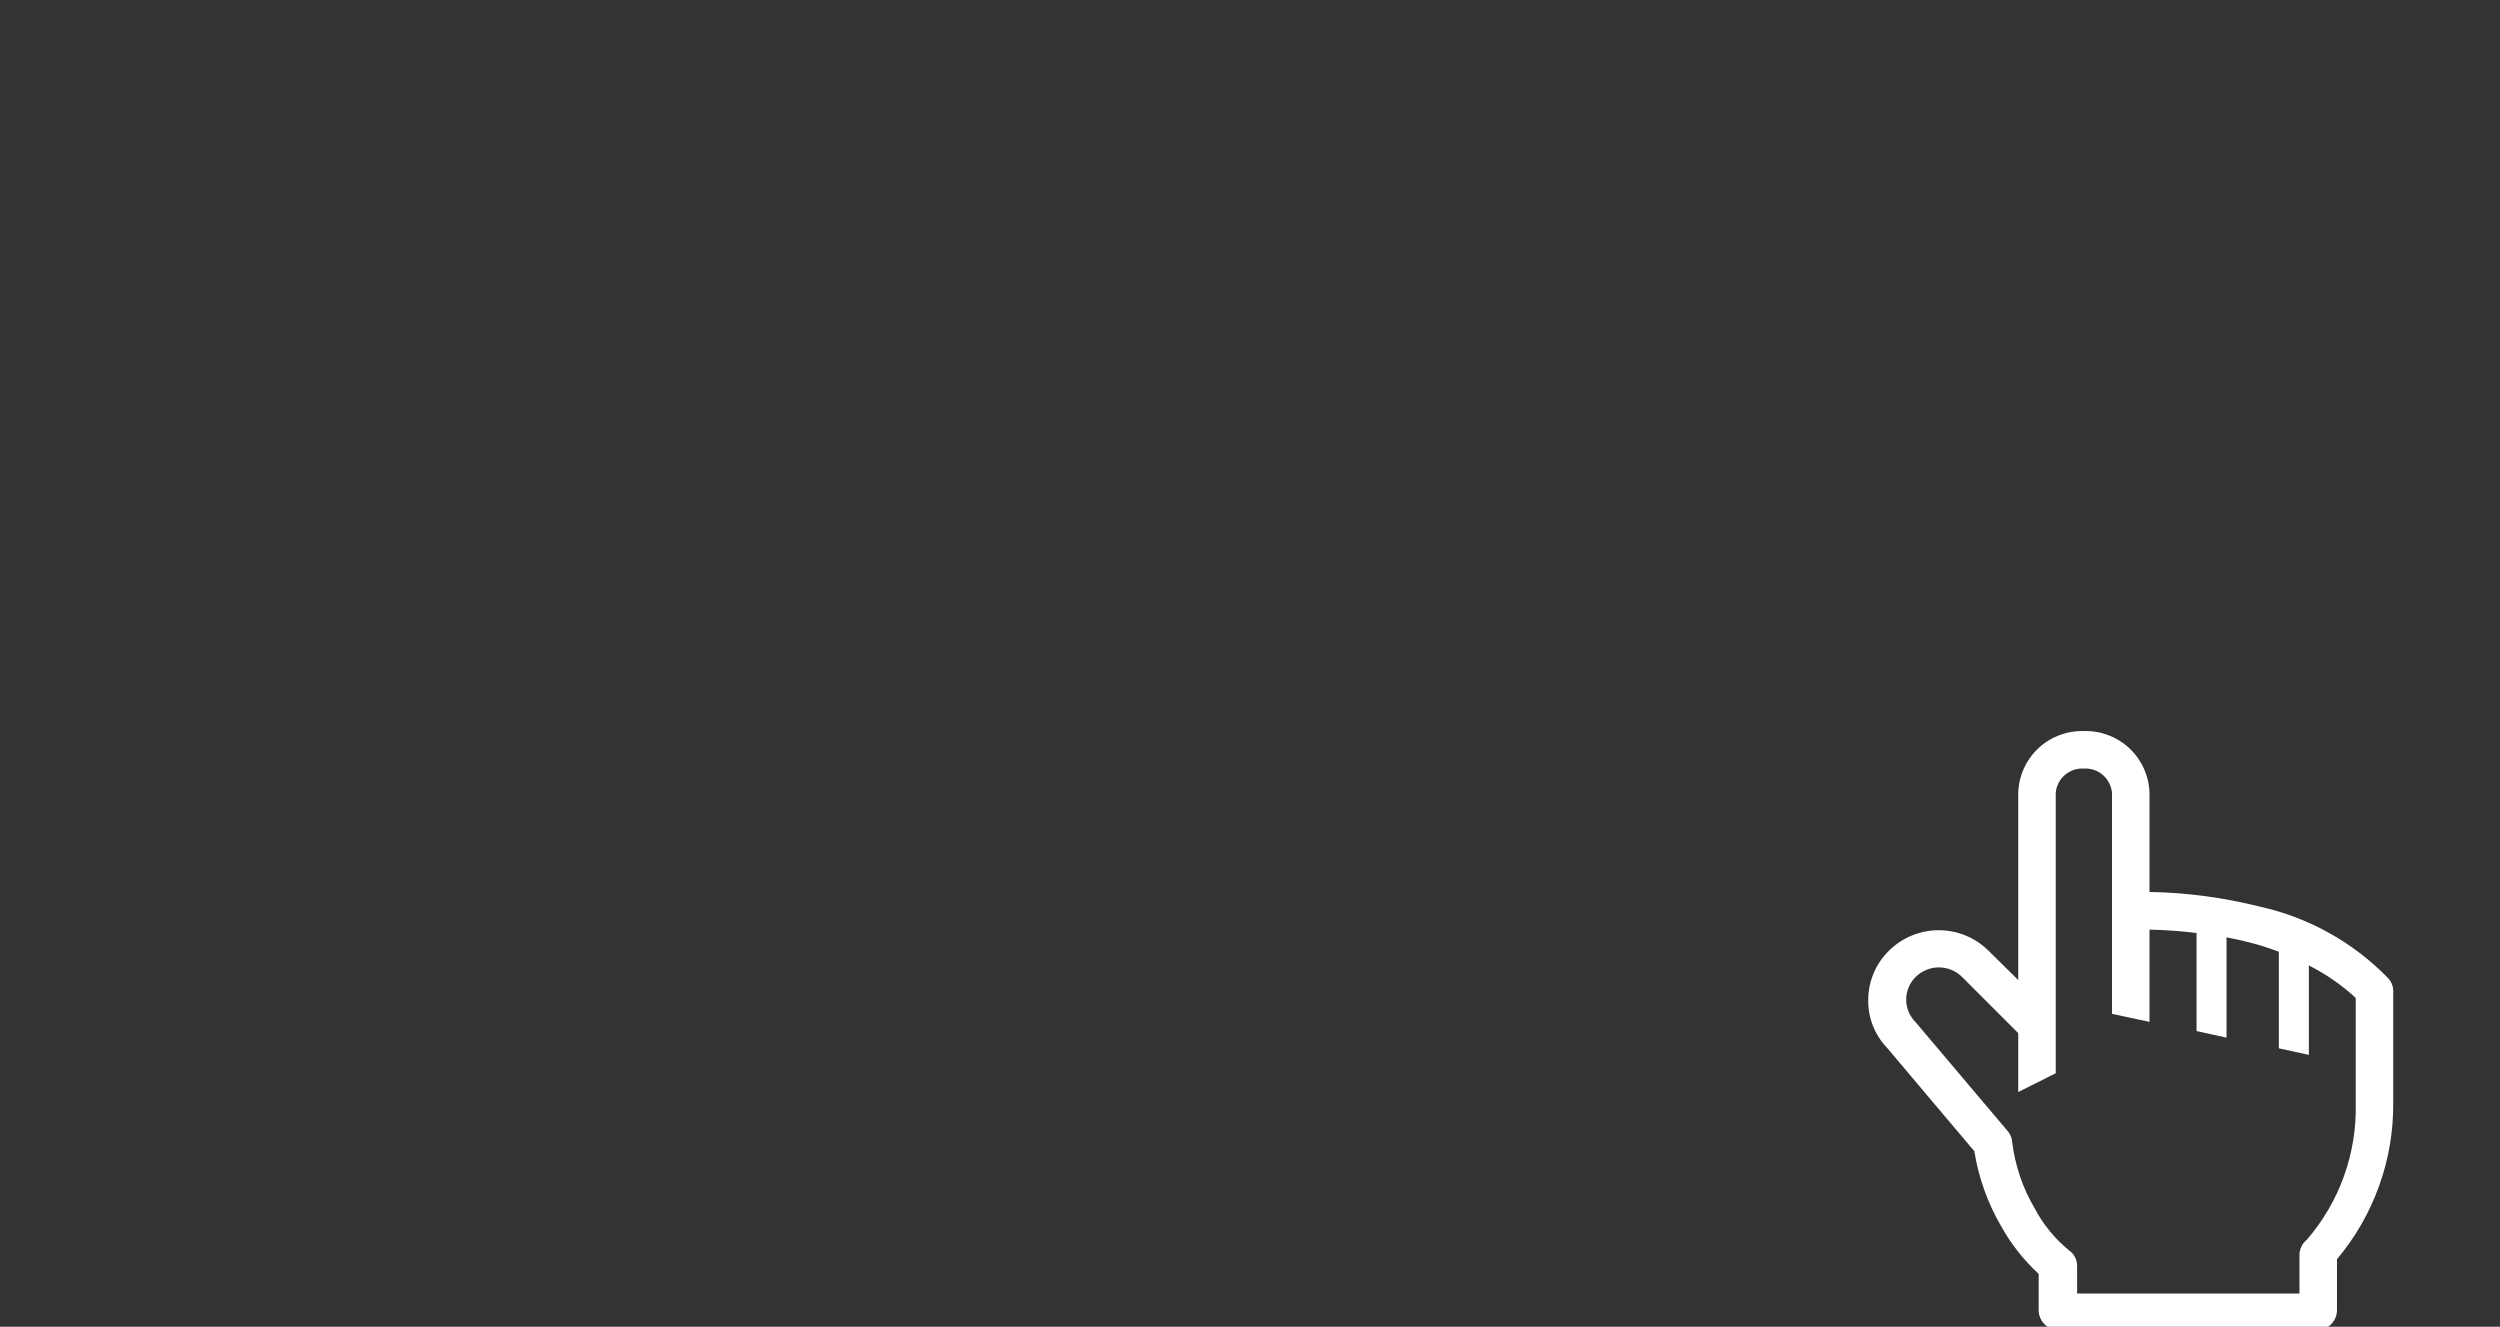<?xml version="1.0" encoding="UTF-8"?> <svg xmlns="http://www.w3.org/2000/svg" width="277" height="147" viewBox="0 0 277 147" fill="none"><rect x="0" y="0" width="277" height="147" fill="#333333" stroke="none"/> <g clip-path="url(#clip0_208_8)"> <path d="M264.629 108.405C260.755 104.41 255.792 101.644 250.357 100.448C246.368 99.445 242.276 98.901 238.163 98.828V87.817C238.098 85.951 237.296 84.186 235.934 82.909C234.571 81.632 232.758 80.947 230.892 81.003C229.025 80.947 227.213 81.632 225.85 82.909C224.487 84.186 223.686 85.951 223.621 87.817V108.591L220.297 105.309C218.833 103.873 216.864 103.068 214.813 103.068C212.761 103.068 210.792 103.873 209.328 105.309C208.595 106.018 208.011 106.867 207.611 107.805C207.211 108.744 207.004 109.753 207.001 110.773C206.963 112.751 207.71 114.663 209.079 116.091L218.76 127.558C219.227 130.488 220.234 133.306 221.73 135.868C222.824 137.838 224.226 139.62 225.885 141.145V145.133C225.879 145.702 226.09 146.252 226.477 146.669C226.863 147.087 227.395 147.34 227.963 147.377H256.86C257.427 147.34 257.959 147.087 258.346 146.669C258.732 146.252 258.944 145.702 258.937 145.133V139.524C263.019 134.664 265.23 128.504 265.169 122.157V109.693C265.143 109.214 264.953 108.759 264.629 108.405V108.405ZM261.015 122.261C261.147 127.784 259.222 133.16 255.613 137.343C255.155 137.717 254.857 138.252 254.782 138.839V143.326H230.144V140.252C230.144 139.911 230.061 139.576 229.902 139.275C229.743 138.975 229.512 138.718 229.23 138.527C227.673 137.251 226.387 135.676 225.449 133.895C224.126 131.654 223.277 129.165 222.956 126.582C222.934 126.133 222.766 125.702 222.478 125.356L212.257 113.266C211.924 112.937 211.66 112.546 211.48 112.114C211.299 111.683 211.206 111.22 211.206 110.752C211.206 110.284 211.299 109.821 211.48 109.39C211.66 108.958 211.924 108.567 212.257 108.238C212.941 107.565 213.863 107.187 214.823 107.187C215.783 107.187 216.705 107.565 217.389 108.238L223.621 114.471V120.994L227.776 118.916V87.817C227.85 87.057 228.216 86.355 228.797 85.859C229.378 85.362 230.129 85.111 230.892 85.158C231.655 85.111 232.406 85.362 232.987 85.859C233.568 86.355 233.934 87.057 234.008 87.817V112.331L238.163 113.224V103.003C239.906 103.038 241.647 103.162 243.377 103.377V114.242L246.701 114.969V103.855C247.553 104.021 248.425 104.208 249.319 104.437C250.396 104.718 251.457 105.058 252.497 105.455V116.153L255.821 116.88V106.971C257.709 107.924 259.457 109.134 261.015 110.565V122.261Z" fill="white"></path> </g> <defs> <clipPath id="clip0_208_8"> <rect width="277" height="147" fill="white"></rect> </clipPath> </defs> </svg> 